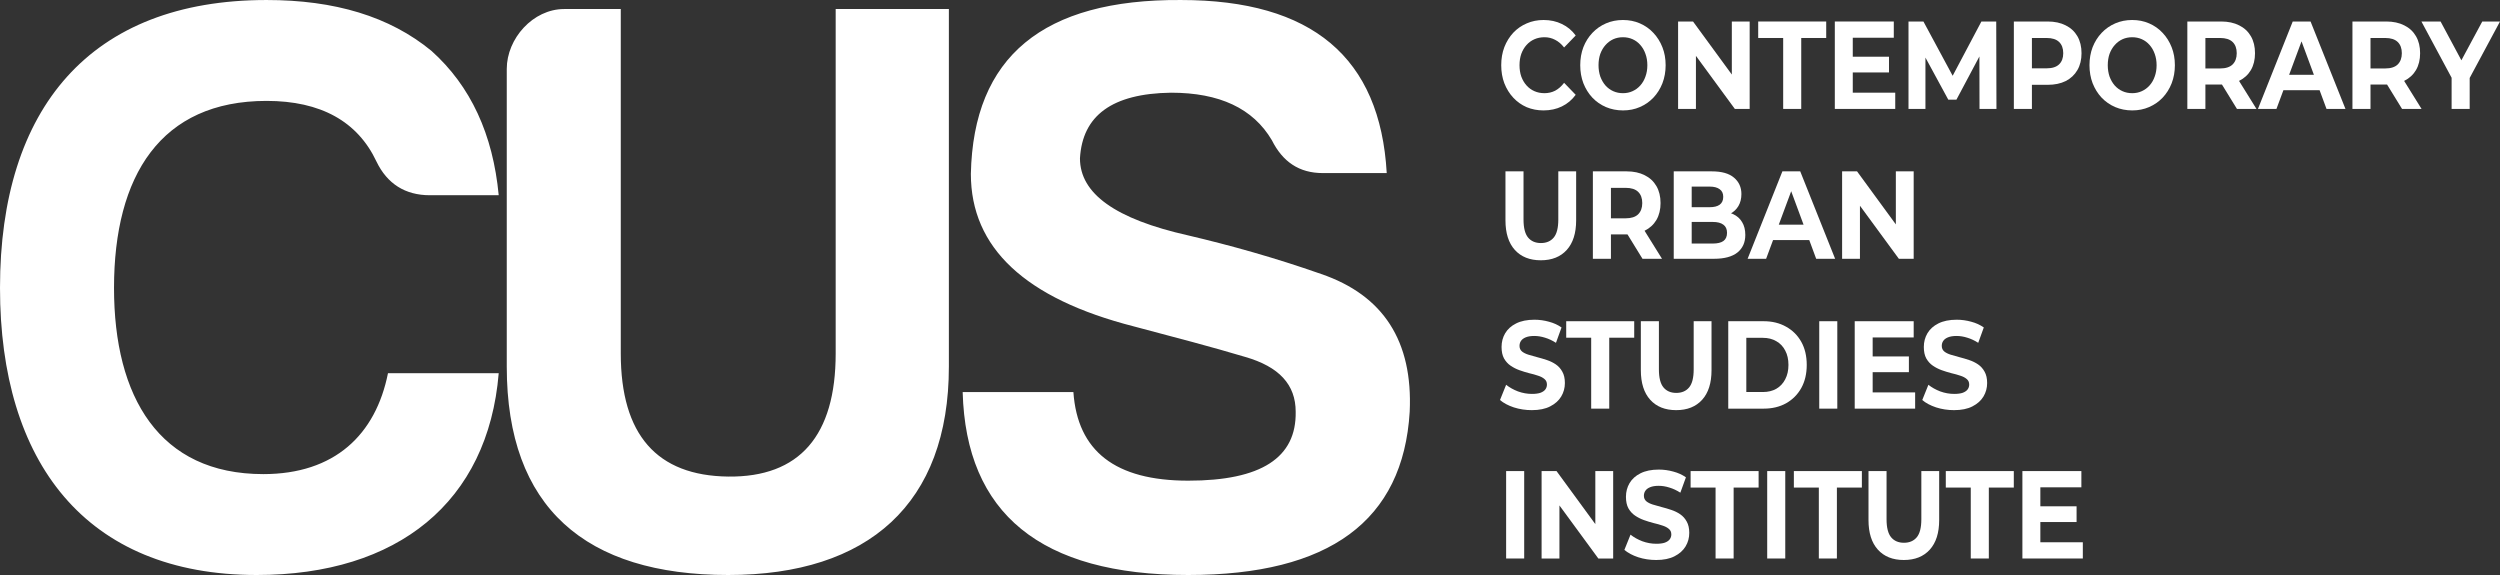<?xml version="1.0" encoding="UTF-8"?> <svg xmlns="http://www.w3.org/2000/svg" width="500" height="115" viewBox="0 0 500 115" fill="none"><rect x="0" y="0" width="500" height="115" fill="#333333" stroke="none"/> <path d="M237.647 96.134C223.046 96.134 215.5 90.229 214.68 78.417H192.534C193.189 102.696 208.118 115 237.647 115C265.863 115 280.627 104.173 281.94 82.354C282.596 68.246 276.69 59.059 264.222 54.794C254.871 51.513 246.013 49.053 237.647 47.084C223.046 43.803 215.992 38.717 215.992 31.663C216.484 23.133 222.39 18.704 234.202 18.539C243.88 18.539 250.606 21.656 254.379 28.054C256.512 32.319 259.793 34.616 264.551 34.616H277.346C276.034 11.485 262.418 0.002 236.17 0.002C208.61 -0.162 194.665 11.321 194.173 34.78C194.173 49.544 205.001 59.715 226.82 65.294C234.858 67.426 242.404 69.395 248.966 71.363C255.856 73.332 259.137 76.941 259.137 82.354C259.301 91.541 252.247 96.134 237.647 96.134ZM101.352 13.782V73.332C101.352 101.548 117.101 115 145.645 115C173.698 115 189.774 100.728 189.774 73.332V1.806H167.136V70.706C167.136 87.111 159.918 95.478 145.645 95.314C131.373 95.15 124.155 86.947 124.155 70.706V1.806H112.836C106.601 1.806 101.352 7.712 101.352 13.782ZM99.742 74.644H77.595C75.134 86.947 66.932 94.822 52.66 94.822C31.826 94.822 22.803 79.402 22.803 57.583C22.803 35.108 32.154 20.18 53.316 20.18C64.143 20.18 71.525 24.281 75.299 32.319C77.431 36.749 81.04 39.046 85.962 39.046H99.742C98.594 26.905 94.164 17.227 86.29 10.172C77.923 3.283 66.932 0.002 53.316 0.002C18.046 0.002 0 21.656 0 57.583C0 92.361 17.061 115 51.347 115C79.564 115 97.609 100.399 99.742 74.644Z" fill="white"></path> <path d="M308.696 22.083C307.492 22.083 306.369 21.867 305.329 21.434C304.303 20.984 303.411 20.352 302.653 19.536C301.895 18.72 301.301 17.762 300.87 16.663C300.453 15.564 300.245 14.357 300.245 13.042C300.245 11.726 300.453 10.519 300.87 9.42C301.301 8.321 301.895 7.364 302.653 6.548C303.426 5.732 304.326 5.107 305.351 4.674C306.377 4.225 307.499 4 308.718 4C310.071 4 311.289 4.266 312.375 4.799C313.475 5.315 314.396 6.081 315.139 7.097L312.821 9.495C312.285 8.812 311.691 8.304 311.037 7.971C310.383 7.622 309.669 7.447 308.896 7.447C308.168 7.447 307.499 7.58 306.89 7.846C306.28 8.113 305.753 8.496 305.307 8.995C304.861 9.495 304.511 10.086 304.259 10.769C304.021 11.451 303.902 12.209 303.902 13.042C303.902 13.874 304.021 14.632 304.259 15.315C304.511 15.997 304.861 16.588 305.307 17.088C305.753 17.587 306.28 17.97 306.89 18.237C307.499 18.503 308.168 18.636 308.896 18.636C309.669 18.636 310.383 18.47 311.037 18.137C311.691 17.787 312.285 17.263 312.821 16.563L315.139 18.961C314.396 19.977 313.475 20.751 312.375 21.284C311.289 21.817 310.063 22.083 308.696 22.083Z" fill="white"></path> <path d="M324.61 22.083C323.376 22.083 322.232 21.858 321.176 21.409C320.136 20.959 319.229 20.327 318.456 19.511C317.698 18.695 317.103 17.737 316.672 16.638C316.256 15.539 316.048 14.34 316.048 13.042C316.048 11.743 316.256 10.544 316.672 9.445C317.103 8.346 317.705 7.389 318.478 6.573C319.251 5.757 320.158 5.124 321.198 4.674C322.239 4.225 323.369 4 324.588 4C325.821 4 326.951 4.225 327.977 4.674C329.017 5.124 329.916 5.757 330.675 6.573C331.447 7.389 332.049 8.346 332.481 9.445C332.912 10.527 333.127 11.726 333.127 13.042C333.127 14.34 332.912 15.548 332.481 16.663C332.049 17.762 331.447 18.72 330.675 19.536C329.916 20.335 329.017 20.959 327.977 21.409C326.951 21.858 325.829 22.083 324.61 22.083ZM324.588 18.636C325.286 18.636 325.925 18.503 326.505 18.237C327.1 17.97 327.62 17.587 328.066 17.088C328.512 16.588 328.854 15.997 329.091 15.315C329.344 14.632 329.47 13.874 329.47 13.042C329.47 12.209 329.344 11.451 329.091 10.769C328.854 10.086 328.512 9.495 328.066 8.995C327.635 8.496 327.122 8.113 326.527 7.846C325.933 7.58 325.286 7.447 324.588 7.447C323.889 7.447 323.242 7.58 322.648 7.846C322.068 8.113 321.555 8.496 321.109 8.995C320.663 9.495 320.314 10.086 320.061 10.769C319.824 11.451 319.705 12.209 319.705 13.042C319.705 13.857 319.824 14.615 320.061 15.315C320.314 15.997 320.656 16.588 321.087 17.088C321.533 17.587 322.053 17.97 322.648 18.237C323.242 18.503 323.889 18.636 324.588 18.636Z" fill="white"></path> <path d="M335.619 21.784V4.3H338.606L347.815 16.888H346.366V4.3H349.933V21.784H346.968L337.737 9.195H339.186V21.784H335.619Z" fill="white"></path> <path d="M356.636 21.784V7.597H351.641V4.3H365.242V7.597H360.248V21.784H356.636Z" fill="white"></path> <path d="M370.285 11.343H377.799V14.49H370.285V11.343ZM370.553 18.537H379.048V21.784H366.963V4.3H378.758V7.547H370.553V18.537Z" fill="white"></path> <path d="M381.699 21.784V4.3H384.686L391.331 16.638H389.748L396.281 4.3H399.246L399.291 21.784H395.902L395.879 10.119H396.504L391.286 19.935H389.658L384.33 10.119H385.088V21.784H381.699Z" fill="white"></path> <path d="M402.771 21.784V4.3H409.526C410.924 4.3 412.128 4.558 413.139 5.074C414.149 5.574 414.93 6.298 415.48 7.247C416.03 8.196 416.305 9.328 416.305 10.644C416.305 11.943 416.03 13.067 415.48 14.016C414.93 14.965 414.149 15.697 413.139 16.214C412.128 16.713 410.924 16.963 409.526 16.963H404.777L406.383 15.14V21.784H402.771ZM406.383 15.589L404.777 13.666H409.326C410.441 13.666 411.273 13.4 411.823 12.867C412.373 12.334 412.648 11.593 412.648 10.644C412.648 9.678 412.373 8.929 411.823 8.396C411.273 7.863 410.441 7.597 409.326 7.597H404.777L406.383 5.673V15.589Z" fill="white"></path> <path d="M426.459 22.083C425.225 22.083 424.081 21.858 423.025 21.409C421.985 20.959 421.078 20.327 420.305 19.511C419.547 18.695 418.952 17.737 418.521 16.638C418.105 15.539 417.897 14.34 417.897 13.042C417.897 11.743 418.105 10.544 418.521 9.445C418.952 8.346 419.554 7.389 420.327 6.573C421.1 5.757 422.007 5.124 423.048 4.674C424.088 4.225 425.218 4 426.437 4C427.67 4 428.8 4.225 429.826 4.674C430.866 5.124 431.766 5.757 432.524 6.573C433.297 7.389 433.899 8.346 434.33 9.445C434.761 10.527 434.976 11.726 434.976 13.042C434.976 14.34 434.761 15.548 434.33 16.663C433.899 17.762 433.297 18.72 432.524 19.536C431.766 20.335 430.866 20.959 429.826 21.409C428.8 21.858 427.678 22.083 426.459 22.083ZM426.437 18.636C427.135 18.636 427.774 18.503 428.354 18.237C428.949 17.97 429.469 17.587 429.915 17.088C430.361 16.588 430.703 15.997 430.941 15.315C431.193 14.632 431.32 13.874 431.32 13.042C431.32 12.209 431.193 11.451 430.941 10.769C430.703 10.086 430.361 9.495 429.915 8.995C429.484 8.496 428.971 8.113 428.376 7.846C427.782 7.58 427.135 7.447 426.437 7.447C425.738 7.447 425.091 7.58 424.497 7.846C423.917 8.113 423.404 8.496 422.958 8.995C422.512 9.495 422.163 10.086 421.91 10.769C421.673 11.451 421.554 12.209 421.554 13.042C421.554 13.857 421.673 14.615 421.91 15.315C422.163 15.997 422.505 16.588 422.936 17.088C423.382 17.587 423.902 17.97 424.497 18.237C425.091 18.503 425.738 18.636 426.437 18.636Z" fill="white"></path> <path d="M437.468 21.784V4.3H444.224C445.621 4.3 446.825 4.558 447.836 5.074C448.847 5.574 449.627 6.298 450.177 7.247C450.727 8.196 451.002 9.328 451.002 10.644C451.002 11.943 450.727 13.067 450.177 14.016C449.627 14.948 448.847 15.664 447.836 16.164C446.825 16.663 445.621 16.913 444.224 16.913H439.475L441.08 15.14V21.784H437.468ZM447.39 21.784L443.488 15.439H447.345L451.292 21.784H447.39ZM441.08 15.589L439.475 13.691H444.023C445.138 13.691 445.97 13.425 446.52 12.892C447.07 12.342 447.345 11.593 447.345 10.644C447.345 9.678 447.07 8.929 446.52 8.396C445.97 7.863 445.138 7.597 444.023 7.597H439.475L441.08 5.673V15.589Z" fill="white"></path> <path d="M451.589 21.784L458.546 4.3H462.113L469.092 21.784H465.302L459.594 6.348H461.021L455.291 21.784H451.589ZM455.068 18.037L456.026 14.965H464.053L465.034 18.037H455.068Z" fill="white"></path> <path d="M470.489 21.784V4.3H477.244C478.642 4.3 479.846 4.558 480.856 5.074C481.867 5.574 482.648 6.298 483.198 7.247C483.748 8.196 484.023 9.328 484.023 10.644C484.023 11.943 483.748 13.067 483.198 14.016C482.648 14.948 481.867 15.664 480.856 16.164C479.846 16.663 478.642 16.913 477.244 16.913H472.495L474.101 15.14V21.784H470.489ZM480.411 21.784L476.509 15.439H480.366L484.312 21.784H480.411ZM474.101 15.589L472.495 13.691H477.044C478.159 13.691 478.991 13.425 479.541 12.892C480.091 12.342 480.366 11.593 480.366 10.644C480.366 9.678 480.091 8.929 479.541 8.396C478.991 7.863 478.159 7.597 477.044 7.597H472.495L474.101 5.673V15.589Z" fill="white"></path> <path d="M490.323 21.784V14.64L491.148 17.088L484.281 4.3H488.116L493.378 14.116H491.171L496.455 4.3H500L493.133 17.088L493.935 14.64V21.784H490.323Z" fill="white"></path> <path d="M308.161 52.056C305.946 52.056 304.214 51.364 302.965 49.982C301.717 48.6 301.093 46.627 301.093 44.063V34.272H304.705V43.913C304.705 45.578 305.009 46.777 305.619 47.51C306.228 48.242 307.083 48.609 308.183 48.609C309.283 48.609 310.138 48.242 310.747 47.51C311.356 46.777 311.661 45.578 311.661 43.913V34.272H315.229V44.063C315.229 46.627 314.604 48.6 313.356 49.982C312.107 51.364 310.375 52.056 308.161 52.056Z" fill="white"></path> <path d="M318.575 51.756V34.272H325.331C326.728 34.272 327.932 34.53 328.943 35.046C329.954 35.546 330.734 36.27 331.284 37.219C331.834 38.168 332.109 39.301 332.109 40.616C332.109 41.915 331.834 43.039 331.284 43.988C330.734 44.92 329.954 45.636 328.943 46.136C327.932 46.636 326.728 46.885 325.331 46.885H320.582L322.187 45.112V51.756H318.575ZM328.497 51.756L324.595 45.412H328.452L332.399 51.756H328.497ZM322.187 45.562L320.582 43.663H325.13C326.245 43.663 327.077 43.397 327.627 42.864C328.177 42.315 328.452 41.565 328.452 40.616C328.452 39.65 328.177 38.901 327.627 38.368C327.077 37.835 326.245 37.569 325.13 37.569H320.582L322.187 35.646V45.562Z" fill="white"></path> <path d="M334.748 51.756V34.272H342.373C344.335 34.272 345.807 34.688 346.788 35.521C347.784 36.353 348.282 37.452 348.282 38.818C348.282 39.734 348.081 40.533 347.68 41.215C347.278 41.882 346.728 42.398 346.03 42.764C345.331 43.13 344.529 43.314 343.622 43.314L344.045 42.289C345.027 42.289 345.896 42.473 346.654 42.839C347.412 43.189 347.999 43.713 348.416 44.413C348.847 45.112 349.062 45.969 349.062 46.985C349.062 48.484 348.535 49.658 347.479 50.507C346.424 51.34 344.87 51.756 342.819 51.756H334.748ZM338.338 48.709H342.552C343.488 48.709 344.194 48.542 344.67 48.209C345.16 47.859 345.406 47.31 345.406 46.561C345.406 45.828 345.16 45.287 344.67 44.937C344.194 44.571 343.488 44.388 342.552 44.388H338.07V41.44H341.927C342.804 41.44 343.473 41.274 343.934 40.941C344.41 40.591 344.647 40.067 344.647 39.367C344.647 38.685 344.41 38.177 343.934 37.844C343.473 37.494 342.804 37.319 341.927 37.319H338.338V48.709Z" fill="white"></path> <path d="M349.523 51.756L356.479 34.272H360.047L367.025 51.756H363.235L357.527 36.32H358.954L353.224 51.756H349.523ZM353.001 48.009L353.96 44.937H361.986L362.967 48.009H353.001Z" fill="white"></path> <path d="M368.422 51.756V34.272H371.409L380.618 46.86H379.169V34.272H382.736V51.756H379.771L370.54 39.167H371.989V51.756H368.422Z" fill="white"></path> <path d="M306.355 82.028C305.106 82.028 303.909 81.845 302.765 81.478C301.62 81.095 300.699 80.604 300 80.005L301.226 76.957C301.895 77.49 302.683 77.931 303.59 78.281C304.511 78.614 305.44 78.781 306.377 78.781C307.09 78.781 307.663 78.706 308.094 78.556C308.54 78.389 308.867 78.165 309.075 77.882C309.283 77.599 309.387 77.274 309.387 76.907C309.387 76.441 309.223 76.075 308.896 75.808C308.569 75.525 308.138 75.301 307.603 75.134C307.068 74.951 306.473 74.784 305.819 74.635C305.18 74.468 304.534 74.268 303.88 74.035C303.24 73.802 302.653 73.502 302.118 73.136C301.583 72.77 301.145 72.287 300.803 71.687C300.476 71.088 300.312 70.322 300.312 69.389C300.312 68.39 300.55 67.483 301.026 66.667C301.516 65.834 302.245 65.177 303.211 64.694C304.192 64.194 305.418 63.944 306.89 63.944C307.871 63.944 308.837 64.078 309.788 64.344C310.74 64.594 311.579 64.977 312.308 65.493L311.193 68.565C310.465 68.099 309.736 67.758 309.008 67.541C308.279 67.308 307.566 67.192 306.867 67.192C306.169 67.192 305.596 67.283 305.151 67.466C304.705 67.649 304.385 67.891 304.192 68.191C303.999 68.474 303.902 68.807 303.902 69.19C303.902 69.639 304.065 70.005 304.392 70.289C304.719 70.555 305.151 70.772 305.686 70.938C306.221 71.105 306.808 71.271 307.447 71.438C308.101 71.604 308.748 71.796 309.387 72.012C310.041 72.228 310.635 72.52 311.171 72.886C311.706 73.252 312.137 73.735 312.464 74.335C312.806 74.934 312.977 75.692 312.977 76.608C312.977 77.59 312.731 78.489 312.241 79.305C311.75 80.121 311.015 80.779 310.033 81.278C309.067 81.778 307.841 82.028 306.355 82.028Z" fill="white"></path> <path d="M318.237 81.728V67.541H313.243V64.244H326.843V67.541H321.849V81.728H318.237Z" fill="white"></path> <path d="M335.237 82.028C333.022 82.028 331.29 81.337 330.042 79.955C328.793 78.573 328.169 76.599 328.169 74.035V64.244H331.781V73.885C331.781 75.55 332.086 76.749 332.695 77.482C333.305 78.215 334.159 78.581 335.259 78.581C336.359 78.581 337.214 78.215 337.823 77.482C338.433 76.749 338.737 75.55 338.737 73.885V64.244H342.305V74.035C342.305 76.599 341.681 78.573 340.432 79.955C339.183 81.337 337.452 82.028 335.237 82.028Z" fill="white"></path> <path d="M345.651 81.728V64.244H352.742C354.436 64.244 355.93 64.611 357.223 65.343C358.516 66.059 359.527 67.067 360.256 68.365C360.984 69.664 361.348 71.204 361.348 72.986C361.348 74.751 360.984 76.291 360.256 77.607C359.527 78.906 358.516 79.921 357.223 80.654C355.93 81.37 354.436 81.728 352.742 81.728H345.651ZM349.263 78.406H352.563C353.604 78.406 354.503 78.19 355.261 77.757C356.034 77.307 356.629 76.674 357.045 75.859C357.476 75.043 357.691 74.085 357.691 72.986C357.691 71.871 357.476 70.913 357.045 70.114C356.629 69.298 356.034 68.674 355.261 68.24C354.503 67.791 353.604 67.566 352.563 67.566H349.263V78.406Z" fill="white"></path> <path d="M363.849 81.728V64.244H367.461V81.728H363.849Z" fill="white"></path> <path d="M374.264 71.288H381.778V74.435H374.264V71.288ZM374.532 78.481H383.027V81.728H370.942V64.244H382.737V67.491H374.532V78.481Z" fill="white"></path> <path d="M390.806 82.028C389.558 82.028 388.361 81.845 387.216 81.478C386.072 81.095 385.15 80.604 384.452 80.005L385.678 76.957C386.347 77.49 387.135 77.931 388.041 78.281C388.963 78.614 389.892 78.781 390.829 78.781C391.542 78.781 392.114 78.706 392.545 78.556C392.991 78.389 393.318 78.165 393.526 77.882C393.735 77.599 393.839 77.274 393.839 76.907C393.839 76.441 393.675 76.075 393.348 75.808C393.021 75.525 392.59 75.301 392.055 75.134C391.52 74.951 390.925 74.784 390.271 74.635C389.632 74.468 388.985 74.268 388.331 74.035C387.692 73.802 387.105 73.502 386.57 73.136C386.035 72.77 385.596 72.287 385.254 71.687C384.927 71.088 384.764 70.322 384.764 69.389C384.764 68.39 385.002 67.483 385.477 66.667C385.968 65.834 386.696 65.177 387.662 64.694C388.643 64.194 389.87 63.944 391.341 63.944C392.322 63.944 393.289 64.078 394.24 64.344C395.191 64.594 396.031 64.977 396.759 65.493L395.645 68.565C394.916 68.099 394.188 67.758 393.46 67.541C392.731 67.308 392.018 67.192 391.319 67.192C390.62 67.192 390.048 67.283 389.602 67.466C389.156 67.649 388.837 67.891 388.643 68.191C388.45 68.474 388.354 68.807 388.354 69.19C388.354 69.639 388.517 70.005 388.844 70.289C389.171 70.555 389.602 70.772 390.137 70.938C390.672 71.105 391.26 71.271 391.899 71.438C392.553 71.604 393.199 71.796 393.839 72.012C394.493 72.228 395.087 72.52 395.622 72.886C396.157 73.252 396.588 73.735 396.915 74.335C397.257 74.934 397.428 75.692 397.428 76.608C397.428 77.59 397.183 78.489 396.693 79.305C396.202 80.121 395.466 80.779 394.485 81.278C393.519 81.778 392.293 82.028 390.806 82.028Z" fill="white"></path> <path d="M301.226 111.7V94.216H304.838V111.7H301.226Z" fill="white"></path> <path d="M308.319 111.7V94.216H311.307L320.516 106.805H319.066V94.216H322.634V111.7H319.668L310.438 99.112H311.887V111.7H308.319Z" fill="white"></path> <path d="M331.232 112C329.983 112 328.787 111.817 327.642 111.451C326.497 111.068 325.576 110.576 324.877 109.977L326.104 106.93C326.772 107.463 327.56 107.904 328.467 108.253C329.389 108.586 330.318 108.753 331.254 108.753C331.968 108.753 332.54 108.678 332.971 108.528C333.417 108.362 333.744 108.137 333.952 107.854C334.16 107.571 334.264 107.246 334.264 106.88C334.264 106.414 334.101 106.047 333.774 105.781C333.447 105.498 333.015 105.273 332.48 105.106C331.945 104.923 331.351 104.757 330.697 104.607C330.057 104.44 329.411 104.241 328.757 104.007C328.118 103.774 327.531 103.475 326.995 103.108C326.46 102.742 326.022 102.259 325.68 101.66C325.353 101.06 325.189 100.294 325.189 99.362C325.189 98.363 325.427 97.455 325.903 96.639C326.393 95.807 327.122 95.149 328.088 94.666C329.069 94.166 330.295 93.917 331.767 93.917C332.748 93.917 333.714 94.05 334.665 94.316C335.617 94.566 336.457 94.949 337.185 95.465L336.07 98.537C335.342 98.071 334.613 97.73 333.885 97.513C333.157 97.28 332.443 97.164 331.745 97.164C331.046 97.164 330.474 97.255 330.028 97.439C329.582 97.622 329.262 97.863 329.069 98.163C328.876 98.446 328.779 98.779 328.779 99.162C328.779 99.612 328.943 99.978 329.27 100.261C329.597 100.527 330.028 100.744 330.563 100.91C331.098 101.077 331.685 101.243 332.324 101.41C332.978 101.576 333.625 101.768 334.264 101.984C334.918 102.201 335.513 102.492 336.048 102.858C336.583 103.225 337.014 103.708 337.341 104.307C337.683 104.907 337.854 105.664 337.854 106.58C337.854 107.562 337.609 108.462 337.118 109.278C336.628 110.093 335.892 110.751 334.911 111.251C333.944 111.75 332.718 112 331.232 112Z" fill="white"></path> <path d="M343.114 111.7V97.513H338.12V94.216H351.721V97.513H346.726V111.7H343.114Z" fill="white"></path> <path d="M353.441 111.7V94.216H357.053V111.7H353.441Z" fill="white"></path> <path d="M363.767 111.7V97.513H358.773V94.216H372.374V97.513H367.379V111.7H363.767Z" fill="white"></path> <path d="M380.767 112C378.552 112 376.821 111.309 375.572 109.927C374.324 108.545 373.699 106.572 373.699 104.007V94.216H377.311V103.858C377.311 105.523 377.616 106.722 378.225 107.454C378.835 108.187 379.69 108.553 380.79 108.553C381.889 108.553 382.744 108.187 383.354 107.454C383.963 106.722 384.268 105.523 384.268 103.858V94.216H387.835V104.007C387.835 106.572 387.211 108.545 385.962 109.927C384.714 111.309 382.982 112 380.767 112Z" fill="white"></path> <path d="M394.153 111.7V97.513H389.159V94.216H402.76V97.513H397.765V111.7H394.153Z" fill="white"></path> <path d="M407.802 101.26H415.316V104.407H407.802V101.26ZM408.07 108.453H416.565V111.7H404.48V94.216H416.275V97.463H408.07V108.453Z" fill="white"></path> </svg> 